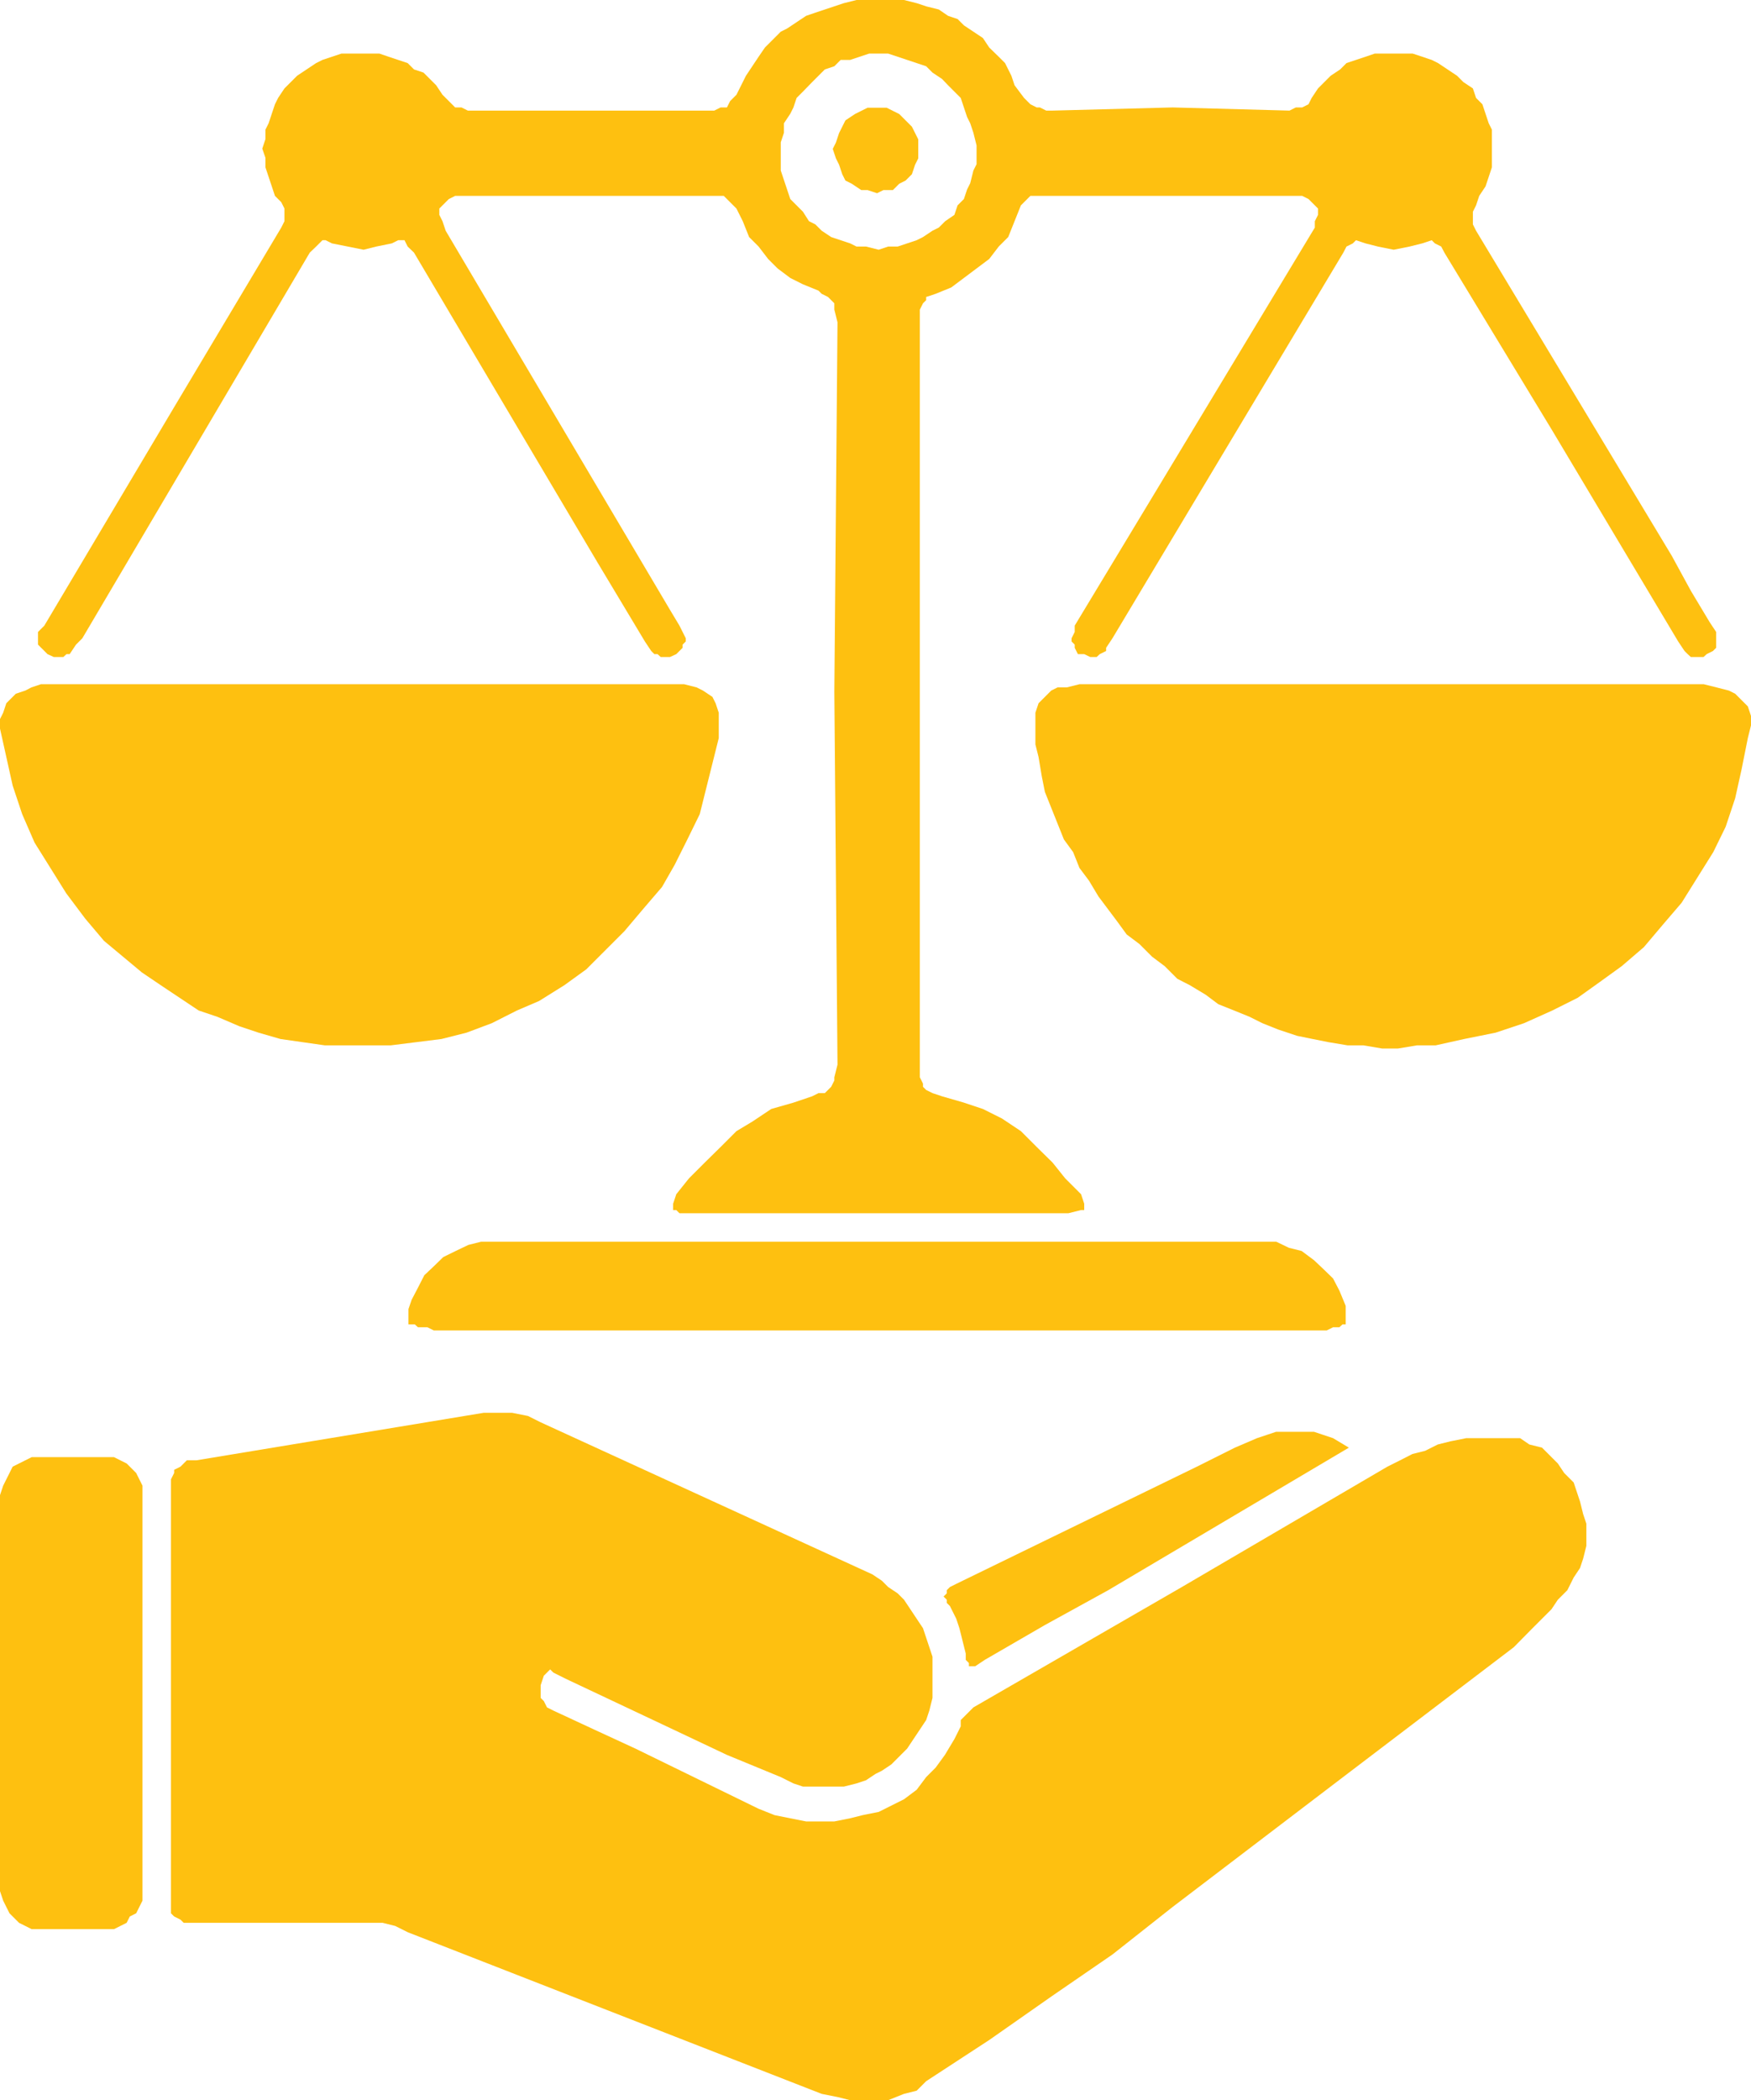 <?xml version="1.0" encoding="UTF-8"?>
<svg xmlns="http://www.w3.org/2000/svg" viewBox="0 0 66.36 79.56">
  <defs>
    <style>.d{fill:#fec010;fill-rule:evenodd;}</style>
  </defs>
  <g id="a"></g>
  <g id="b">
    <g id="c">
      <g>
        <polygon class="d" points="6.48 64.08 6.48 60.36 6.48 56.52 6.48 56.28 6.48 56.04 6.6 55.8 6.6 55.68 6.84 55.56 6.96 55.44 7.08 55.32 7.44 55.32 18.33 53.52 18.93 53.52 19.41 53.52 20.01 53.64 20.49 53.88 33.06 59.64 33.42 59.88 33.66 60.12 34.02 60.36 34.26 60.6 34.5 60.96 34.74 61.32 34.98 61.68 35.1 62.04 35.22 62.4 35.34 62.76 35.34 63.12 35.34 63.6 35.34 63.96 35.34 64.32 35.22 64.8 35.1 65.16 34.86 65.52 34.62 65.88 34.38 66.24 34.14 66.48 33.78 66.84 33.42 67.08 33.18 67.2 32.82 67.44 32.46 67.56 31.98 67.68 31.62 67.68 31.26 67.68 30.79 67.68 30.43 67.68 30.07 67.56 29.59 67.32 27.55 66.48 25.52 65.52 21.45 63.6 21.21 63.48 20.97 63.36 20.85 63.24 20.73 63.36 20.61 63.48 20.49 63.84 20.49 63.96 20.49 64.2 20.49 64.32 20.61 64.44 20.73 64.68 20.97 64.8 22.52 65.52 24.08 66.24 28.75 68.52 29.35 68.76 29.95 68.88 30.55 69 31.03 69 31.62 69 32.22 68.88 32.7 68.76 33.3 68.64 33.78 68.4 34.26 68.16 34.74 67.8 35.1 67.32 35.46 66.96 35.81 66.48 36.17 65.88 36.41 65.4 36.41 65.16 36.53 65.04 36.77 64.8 36.89 64.68 44.79 60.12 52.58 55.56 53.06 55.32 53.53 55.08 54.01 54.96 54.49 54.72 54.97 54.6 55.57 54.48 56.05 54.48 56.65 54.48 57.13 54.48 57.61 54.48 57.96 54.72 58.44 54.84 58.68 55.08 59.04 55.44 59.28 55.8 59.64 56.16 59.76 56.52 59.88 56.88 60 57.36 60.12 57.72 60.12 58.2 60.12 58.56 60 59.04 59.88 59.4 59.64 59.76 59.4 60.24 59.04 60.6 58.8 60.96 58.08 61.68 57.37 62.4 50.9 67.32 44.44 72.24 42.16 74.04 39.89 75.6 37.49 77.28 35.1 78.84 34.74 79.2 34.26 79.32 33.66 79.56 33.3 79.56 32.7 79.56 32.22 79.56 31.74 79.44 31.14 79.32 15.46 73.2 14.98 72.96 14.5 72.84 14.02 72.84 13.66 72.84 7.56 72.84 6.96 72.84 6.84 72.72 6.6 72.6 6.48 72.48 6.48 72.36 6.48 72 6.48 71.76 6.48 64.2 6.48 64.08"></polygon>
        <polygon class="d" points="34.86 26.33 34.86 33.39 34.86 40.45 34.86 40.81 34.98 41.05 34.98 41.17 35.1 41.29 35.34 41.41 35.7 41.53 36.53 41.77 37.25 42.01 37.97 42.37 38.69 42.85 39.29 43.45 39.89 44.04 40.37 44.64 40.97 45.24 41.09 45.6 41.09 45.72 41.09 45.84 40.97 45.84 40.49 45.96 25.99 45.96 25.75 45.96 25.63 45.84 25.51 45.84 25.51 45.72 25.51 45.6 25.63 45.24 26.11 44.64 26.71 44.04 27.31 43.45 27.91 42.85 28.51 42.49 29.23 42.01 30.07 41.77 30.78 41.53 31.02 41.41 31.26 41.41 31.38 41.29 31.5 41.17 31.62 40.93 31.62 40.81 31.74 40.33 31.62 26.21 31.74 12.21 31.62 11.73 31.62 11.61 31.62 11.49 31.5 11.37 31.38 11.25 31.14 11.13 31.02 11.01 30.43 10.77 29.95 10.53 29.47 10.17 29.11 9.81 28.75 9.34 28.39 8.98 28.15 8.38 27.91 7.9 27.67 7.66 27.55 7.54 27.43 7.42 27.07 7.42 17.61 7.42 17.25 7.42 17.01 7.54 16.89 7.66 16.77 7.78 16.65 7.9 16.65 8.14 16.77 8.38 16.89 8.74 25.39 23.1 25.75 23.7 25.87 23.94 25.99 24.18 25.99 24.3 25.87 24.42 25.87 24.54 25.75 24.66 25.63 24.78 25.39 24.89 25.16 24.89 25.04 24.89 24.92 24.78 24.8 24.78 24.68 24.66 24.44 24.3 22.64 21.3 15.69 9.57 15.45 9.34 15.33 9.1 15.09 9.1 14.85 9.22 14.26 9.34 13.78 9.46 13.18 9.34 12.58 9.22 12.34 9.1 12.22 9.1 12.1 9.22 11.98 9.34 11.74 9.57 3.12 24.18 2.88 24.42 2.64 24.78 2.52 24.78 2.4 24.89 2.28 24.89 2.16 24.89 2.04 24.89 1.8 24.78 1.68 24.66 1.56 24.54 1.44 24.42 1.44 24.3 1.44 24.18 1.44 23.94 1.68 23.7 6.59 15.44 10.66 8.62 10.78 8.38 10.78 8.14 10.78 7.9 10.66 7.66 10.42 7.42 10.3 7.06 10.18 6.7 10.06 6.34 10.06 5.98 9.94 5.63 10.06 5.27 10.06 4.91 10.18 4.67 10.3 4.31 10.42 3.95 10.54 3.71 10.78 3.35 11.02 3.11 11.26 2.87 11.62 2.63 11.98 2.39 12.22 2.27 12.58 2.15 12.94 2.03 13.3 2.03 13.66 2.03 14.02 2.03 14.38 2.03 14.73 2.15 15.09 2.27 15.45 2.39 15.69 2.63 16.05 2.75 16.29 2.99 16.53 3.23 16.77 3.59 17.01 3.83 17.25 4.07 17.49 4.07 17.73 4.19 27.07 4.19 27.31 4.07 27.55 4.07 27.67 3.83 27.91 3.59 28.27 2.87 28.75 2.15 28.99 1.8 29.23 1.56 29.59 1.2 29.83 1.08 30.19 .84 30.55 .6 30.9 .48 31.26 .36 31.62 .24 31.98 .12 32.46 0 32.94 0 33.42 0 33.9 0 34.26 0 34.74 .12 35.1 .24 35.58 .36 35.93 .6 36.29 .72 36.53 .96 36.89 1.2 37.25 1.44 37.49 1.8 37.85 2.15 38.09 2.39 38.33 2.87 38.45 3.23 38.81 3.71 38.93 3.83 39.05 3.95 39.29 4.07 39.41 4.07 39.65 4.19 39.89 4.19 44.44 4.07 48.87 4.19 49.11 4.07 49.35 4.07 49.59 3.95 49.71 3.71 49.95 3.35 50.19 3.11 50.43 2.87 50.79 2.63 51.03 2.39 51.39 2.27 51.75 2.15 52.1 2.03 52.46 2.03 52.82 2.03 53.18 2.03 53.54 2.03 53.9 2.15 54.26 2.27 54.5 2.39 54.86 2.63 55.22 2.87 55.46 3.11 55.82 3.35 55.94 3.71 56.18 3.95 56.3 4.31 56.42 4.67 56.54 4.91 56.54 5.27 56.54 5.74 56.54 6.1 56.54 6.34 56.42 6.7 56.3 7.06 56.06 7.42 55.94 7.78 55.82 8.02 55.82 8.26 55.82 8.5 55.94 8.74 63.36 21.06 64.08 22.38 64.8 23.58 65.04 23.94 65.04 24.06 65.04 24.18 65.04 24.42 65.04 24.54 64.92 24.66 64.68 24.78 64.56 24.89 64.32 24.89 64.2 24.89 64.08 24.89 63.96 24.78 63.84 24.66 63.6 24.3 58.81 16.28 54.74 9.57 54.62 9.34 54.38 9.22 54.26 9.1 53.9 9.22 53.42 9.34 52.82 9.46 52.22 9.34 51.75 9.22 51.39 9.1 51.27 9.22 51.03 9.34 50.91 9.57 42.16 24.18 41.92 24.54 41.92 24.66 41.68 24.78 41.56 24.89 41.32 24.89 41.09 24.78 40.85 24.78 40.73 24.54 40.73 24.42 40.61 24.3 40.61 24.18 40.73 23.94 40.73 23.7 43.84 18.55 49.83 8.62 49.83 8.38 49.95 8.14 49.95 7.9 49.83 7.78 49.71 7.66 49.59 7.54 49.35 7.42 49.11 7.42 39.29 7.42 39.05 7.42 38.93 7.54 38.81 7.66 38.69 7.78 38.45 8.38 38.21 8.98 37.85 9.34 37.49 9.81 37.01 10.17 36.53 10.53 36.05 10.89 35.46 11.13 35.1 11.25 35.1 11.37 34.98 11.49 34.86 11.73 34.86 12.09 34.86 26.33 33.3 9.46 33.66 9.34 34.02 9.34 34.38 9.22 34.74 9.1 34.98 8.98 35.34 8.74 35.58 8.62 35.82 8.38 36.17 8.14 36.29 7.78 36.53 7.54 36.65 7.18 36.77 6.94 36.89 6.46 37.01 6.22 37.01 5.86 37.01 5.51 36.89 5.03 36.77 4.67 36.65 4.43 36.53 4.07 36.41 3.71 36.17 3.47 35.93 3.23 35.7 2.99 35.34 2.75 35.1 2.51 34.74 2.39 34.38 2.27 34.02 2.15 33.66 2.03 33.3 2.03 32.94 2.03 32.58 2.15 32.22 2.27 31.86 2.27 31.62 2.51 31.26 2.63 31.02 2.87 30.78 3.11 30.43 3.47 30.19 3.71 30.07 4.07 29.95 4.31 29.71 4.67 29.71 5.03 29.59 5.39 29.59 5.74 29.59 6.1 29.59 6.46 29.71 6.82 29.83 7.18 29.95 7.54 30.19 7.78 30.43 8.02 30.66 8.38 30.9 8.5 31.14 8.74 31.5 8.98 31.86 9.1 32.22 9.22 32.46 9.34 32.82 9.34 33.3 9.46 34.86 26.33"></polygon>
        <polygon class="d" points="13.62 25.92 25.45 25.92 25.93 25.92 26.4 26.04 26.64 26.16 27 26.4 27.12 26.64 27.24 27 27.24 27.36 27.24 27.96 27 28.92 26.76 29.88 26.52 30.84 26.05 31.8 25.57 32.76 25.09 33.6 24.37 34.44 23.66 35.28 22.94 36 22.22 36.72 21.39 37.32 20.43 37.92 19.59 38.28 18.64 38.76 17.68 39.12 16.73 39.36 15.77 39.48 14.81 39.6 13.98 39.6 13.14 39.6 12.31 39.6 11.47 39.48 10.63 39.36 9.8 39.12 9.08 38.88 8.24 38.52 7.53 38.28 6.81 37.8 6.09 37.32 5.38 36.84 4.66 36.24 3.94 35.64 3.23 34.8 2.51 33.84 1.91 32.88 1.31 31.92 .84 30.84 .48 29.76 .24 28.68 0 27.6 0 27.24 .12 27 .24 26.64 .48 26.4 .6 26.28 .96 26.16 1.19 26.04 1.55 25.92 7.29 25.92 13.62 25.92"></polygon>
        <polygon class="d" points="52.86 25.92 64.57 25.92 65.05 26.04 65.52 26.16 65.76 26.28 66 26.52 66.24 26.76 66.36 27.12 66.36 27.48 66.24 27.96 66 29.16 65.76 30.24 65.4 31.32 64.93 32.28 64.33 33.24 63.73 34.2 63.01 35.04 62.3 35.88 61.46 36.6 60.63 37.2 59.79 37.8 58.83 38.28 57.76 38.76 56.68 39.12 55.49 39.36 54.41 39.6 53.7 39.6 52.98 39.72 52.38 39.72 51.67 39.6 51.07 39.6 50.35 39.48 49.75 39.36 49.16 39.24 48.44 39 47.84 38.76 47.36 38.52 46.77 38.28 46.17 38.04 45.69 37.68 45.09 37.32 44.62 37.08 44.14 36.6 43.66 36.24 43.18 35.76 42.7 35.4 42.35 34.92 41.99 34.44 41.63 33.96 41.27 33.36 40.91 32.88 40.67 32.28 40.32 31.8 40.08 31.2 39.84 30.6 39.6 30 39.48 29.4 39.36 28.68 39.24 28.2 39.24 27.72 39.24 27.36 39.24 27 39.36 26.64 39.6 26.4 39.84 26.16 40.08 26.04 40.43 26.04 40.91 25.92 52.74 25.92 52.86 25.92"></polygon>
        <polygon class="d" points="33.3 50.4 16.44 50.4 16.2 50.28 15.84 50.28 15.72 50.17 15.48 50.17 15.48 50.05 15.48 49.82 15.48 49.59 15.6 49.24 15.84 48.78 16.08 48.31 16.44 47.97 16.8 47.62 17.27 47.39 17.75 47.16 18.23 47.04 18.71 47.04 47.77 47.04 48.37 47.04 48.85 47.27 49.33 47.39 49.8 47.74 50.16 48.08 50.52 48.43 50.76 48.89 51 49.47 51 49.7 51 49.82 51 50.05 51 50.17 50.88 50.17 50.76 50.28 50.52 50.28 50.28 50.4 42.39 50.4 33.3 50.4"></polygon>
        <polygon class="d" points="51.12 54.84 42 60.24 39.6 61.56 37.32 62.88 36.96 63.12 36.84 63.12 36.72 63.12 36.72 63 36.6 62.88 36.6 62.64 36.48 62.16 36.36 61.68 36.24 61.32 36 60.84 35.88 60.72 35.88 60.6 35.76 60.48 35.88 60.36 35.88 60.24 36 60.12 36.24 60 45.36 55.56 46.8 54.84 47.64 54.48 48 54.36 48.36 54.24 48.72 54.24 49.08 54.24 49.44 54.24 49.8 54.24 50.16 54.36 50.52 54.48 51.12 54.84"></polygon>
        <polygon class="d" points="34.8 5.64 34.8 6 34.68 6.24 34.56 6.6 34.32 6.84 34.08 6.96 33.84 7.2 33.48 7.2 33.24 7.32 32.88 7.2 32.64 7.2 32.28 6.96 32.04 6.84 31.92 6.6 31.8 6.24 31.68 6 31.56 5.64 31.68 5.4 31.8 5.04 31.92 4.8 32.04 4.56 32.4 4.32 32.64 4.2 32.88 4.08 33.24 4.08 33.6 4.08 33.84 4.2 34.08 4.32 34.32 4.56 34.56 4.8 34.68 5.04 34.8 5.28 34.8 5.64"></polygon>
        <polygon class="d" points="3.96 73.08 1.44 73.08 1.2 73.08 .96 72.96 .72 72.84 .48 72.6 .36 72.48 .24 72.24 .12 72 0 71.64 0 56.64 .12 56.28 .24 56.04 .36 55.8 .48 55.56 .72 55.44 .96 55.32 1.2 55.2 1.44 55.2 3.96 55.2 4.32 55.2 4.56 55.32 4.8 55.44 4.92 55.56 5.16 55.8 5.28 56.04 5.4 56.28 5.4 56.64 5.4 71.64 5.4 72 5.28 72.24 5.16 72.48 4.92 72.6 4.8 72.84 4.56 72.96 4.32 73.08 3.96 73.08"></polygon>
      </g>
    </g>
  </g>
</svg>
